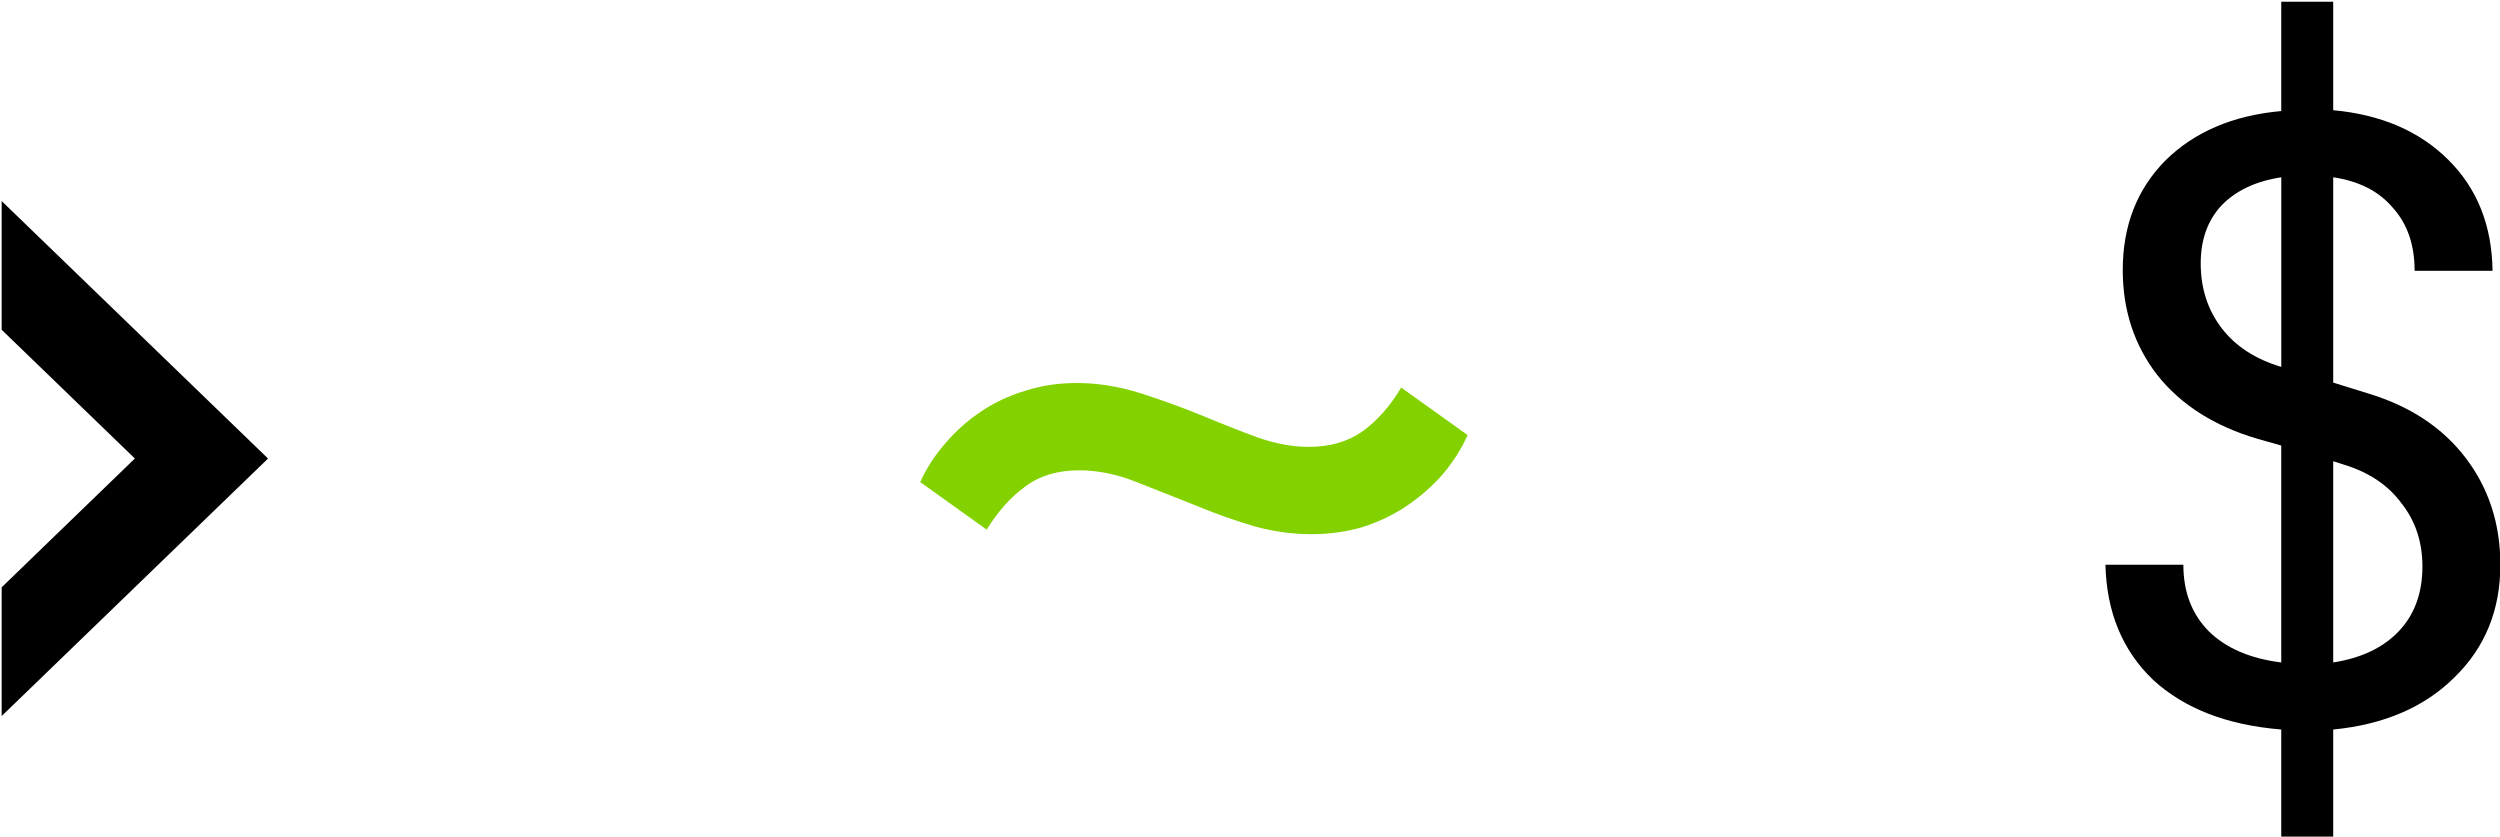 <svg height="14.863mm" viewBox="0 0 44.416 14.863" width="44.416mm" xmlns="http://www.w3.org/2000/svg"><g fill-rule="evenodd" transform="matrix(-.636 0 0 -.636 63.798 74.077)"><path d="m-11.76-96.807v-3.098q-2.223-.189-3.5-1.419-1.253-1.253-1.301-3.287h2.128q0 1.159.686 1.892.709.733 1.987.899v-6.196l-.639-.189q-1.774-.544-2.743-1.821-.946-1.277-.946-3.003 0-1.892 1.159-3.122 1.182-1.23 3.169-1.419v-3.122h1.419v3.098q1.963.189 3.145 1.419 1.182 1.23 1.206 3.169h-2.128q0-1.111-.591-1.797-.568-.709-1.632-.875v5.865l.946.307q1.726.544 2.672 1.845.946 1.301.946 3.051 0 1.939-1.253 3.216-1.23 1.277-3.311 1.49v3.098zm-2.199-16.412q0 1.064.568 1.845.568.78 1.632 1.112v-5.416q-1.041.166-1.632.804-.568.639-.568 1.655zm3.618 11.399q1.159-.189 1.797-.899.639-.709.639-1.845 0-1.041-.568-1.797-.544-.78-1.584-1.112l-.284-.095z" stroke-linecap="round" stroke-linejoin="round" stroke-width="2.011" transform="matrix(-1.023 0 0 -.978 24.555 -1.612)"/><path d="m-59.313-104.319q-.273.601-.71 1.111-.437.492-1.001.874-.546.364-1.22.583-.674.2-1.438.2-.783 0-1.584-.218-.801-.237-1.548-.546-.91-.364-1.748-.692-.819-.328-1.602-.328-.91 0-1.511.455-.601.437-1.074 1.202l-1.857-1.329q.273-.601.71-1.092.437-.51.983-.874.564-.382 1.238-.583.674-.218 1.438-.218.892 0 1.803.291.91.291 1.748.637.783.328 1.529.601.747.255 1.402.255.892 0 1.511-.437.619-.455 1.074-1.22z" fill="#83d200" stroke-width="1.327" transform="scale(-1)"/><path d="m100.265 100.067v-3.596l-7.441 7.193 7.441 7.193v-3.596l-3.721-3.596z"/></g></svg>